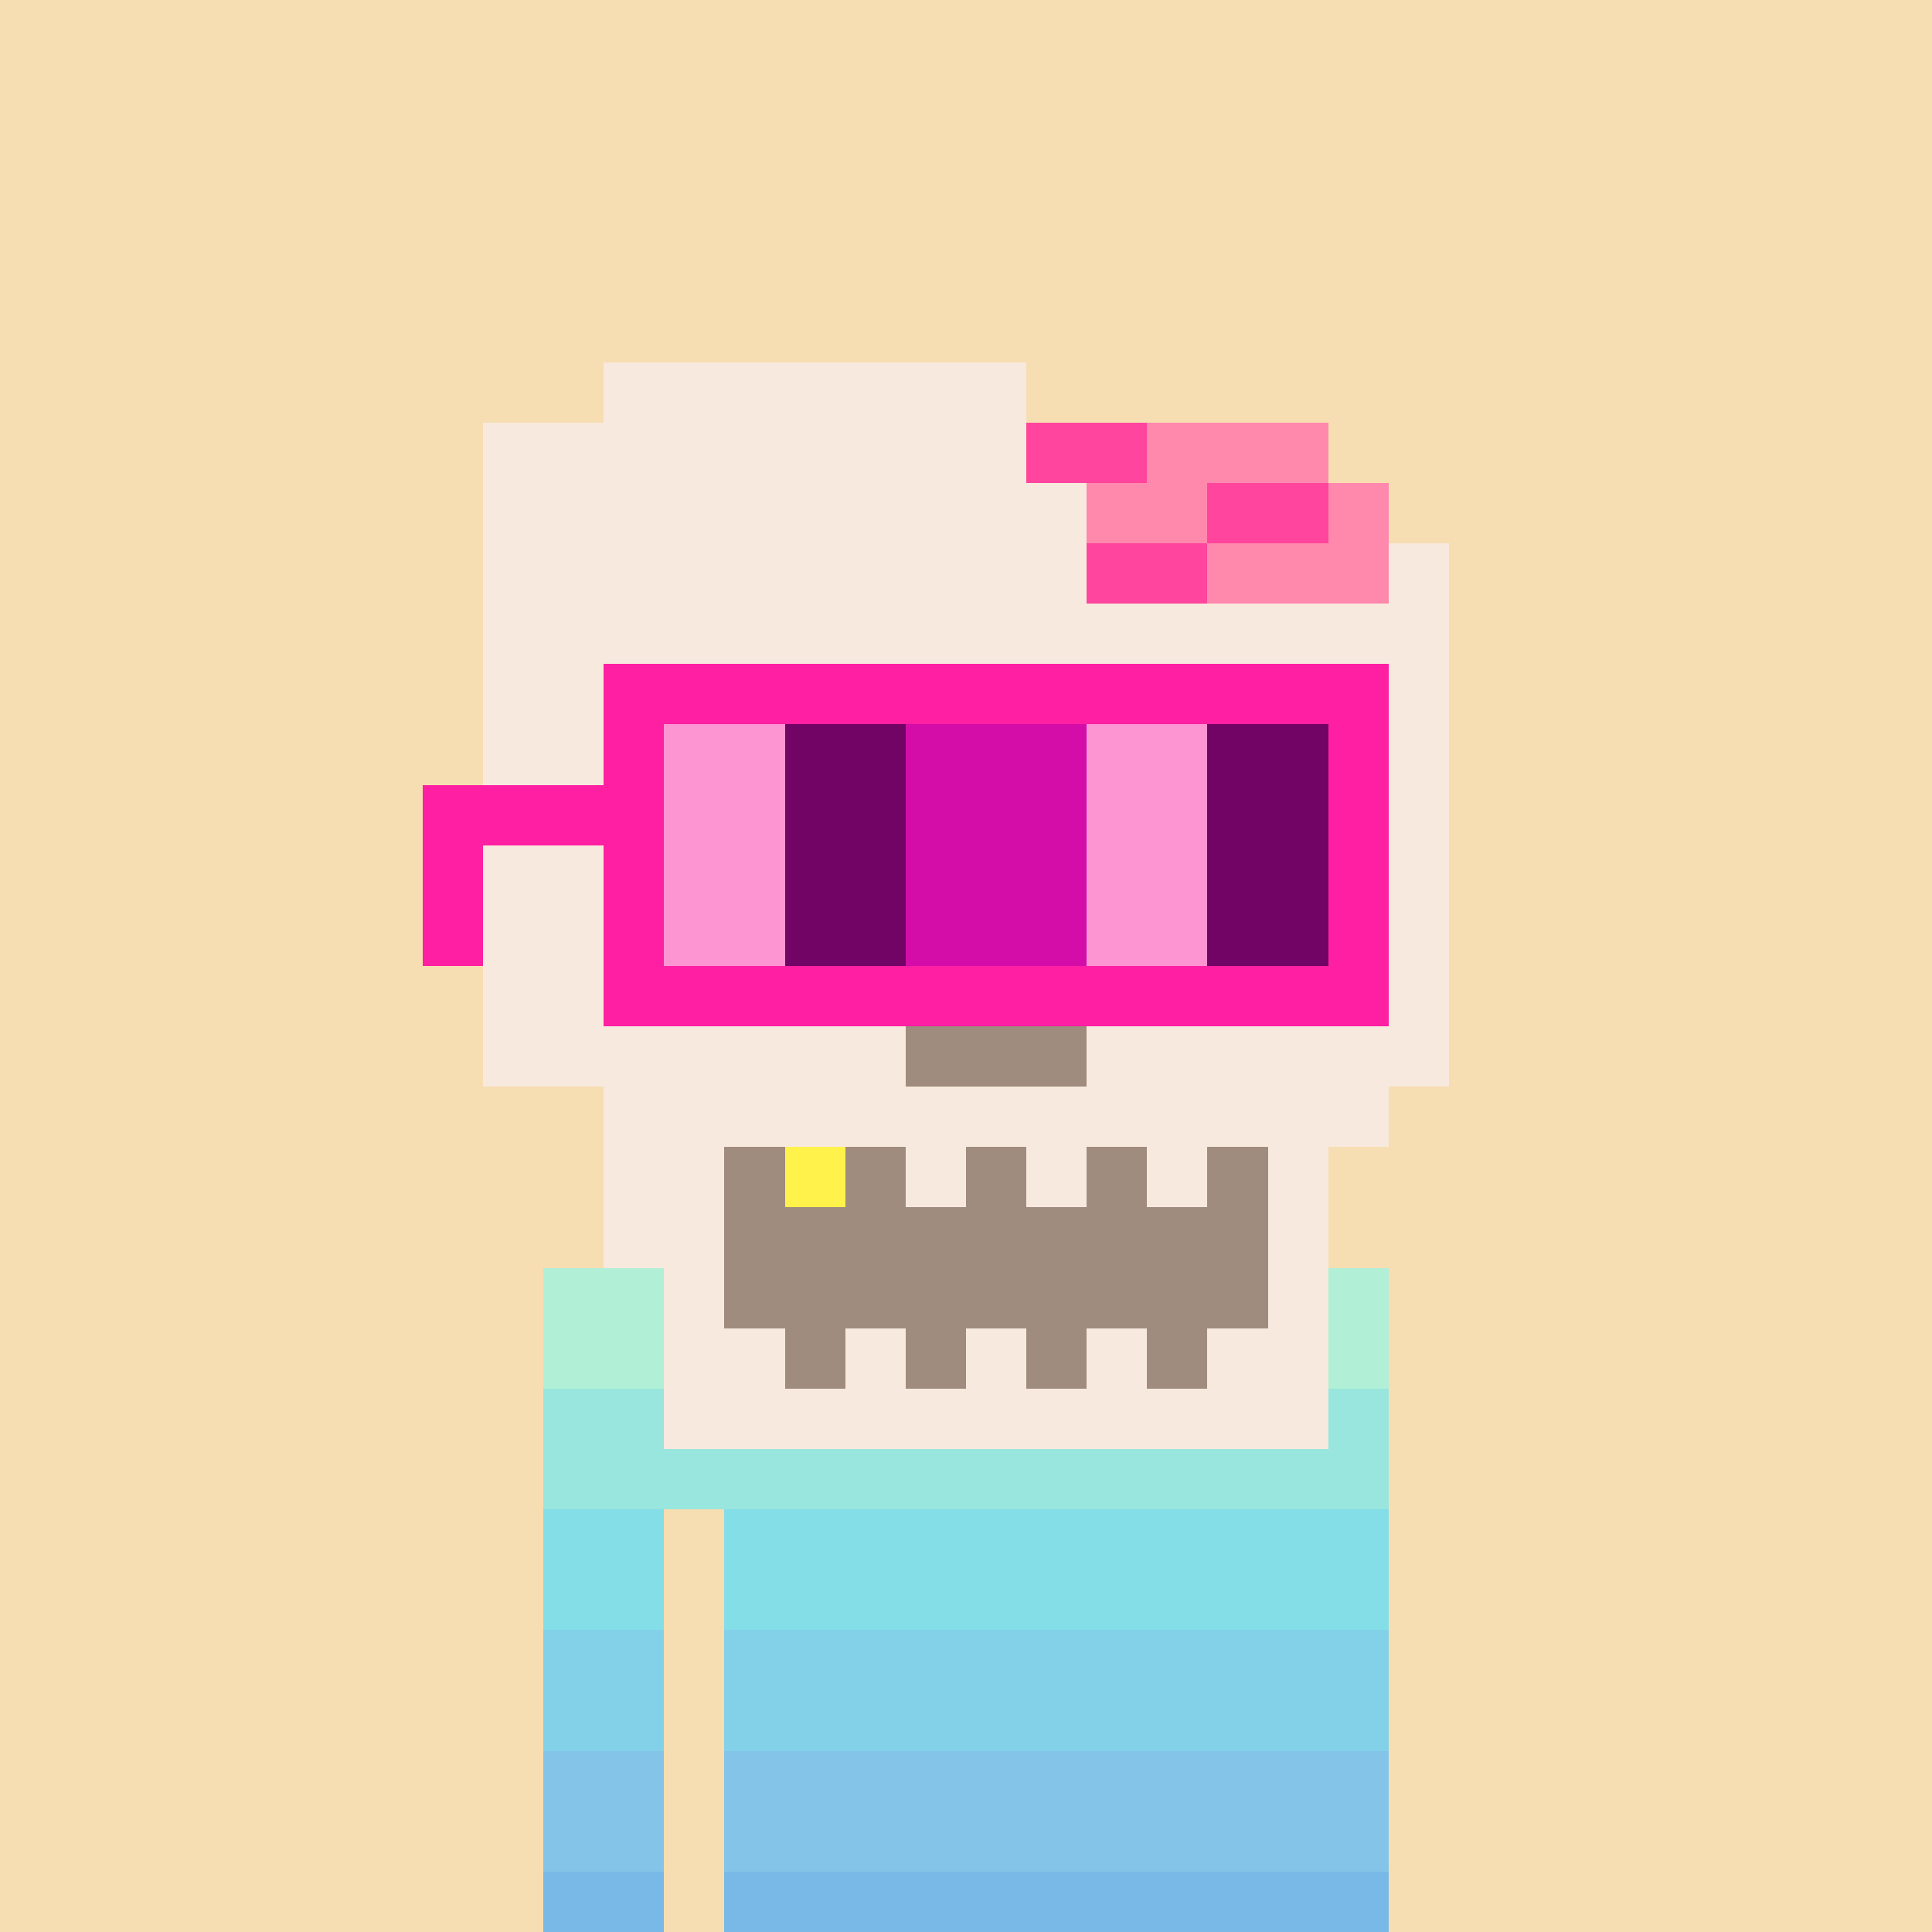 <svg width="320" height="320" viewBox="0 0 320 320" xmlns="http://www.w3.org/2000/svg" shape-rendering="crispEdges"><rect width="100%" height="100%" fill="#f7ddb2" /><rect width="140" height="10" x="90" y="210" fill="#1f1d29" /><rect width="140" height="10" x="90" y="220" fill="#1f1d29" /><rect width="140" height="10" x="90" y="230" fill="#1f1d29" /><rect width="140" height="10" x="90" y="240" fill="#1f1d29" /><rect width="20" height="10" x="90" y="250" fill="#1f1d29" /><rect width="110" height="10" x="120" y="250" fill="#1f1d29" /><rect width="20" height="10" x="90" y="260" fill="#1f1d29" /><rect width="110" height="10" x="120" y="260" fill="#1f1d29" /><rect width="20" height="10" x="90" y="270" fill="#1f1d29" /><rect width="110" height="10" x="120" y="270" fill="#1f1d29" /><rect width="20" height="10" x="90" y="280" fill="#1f1d29" /><rect width="110" height="10" x="120" y="280" fill="#1f1d29" /><rect width="20" height="10" x="90" y="290" fill="#1f1d29" /><rect width="110" height="10" x="120" y="290" fill="#1f1d29" /><rect width="20" height="10" x="90" y="300" fill="#1f1d29" /><rect width="110" height="10" x="120" y="300" fill="#1f1d29" /><rect width="20" height="10" x="90" y="310" fill="#1f1d29" /><rect width="110" height="10" x="120" y="310" fill="#1f1d29" /><rect width="140" height="10" x="90" y="210" fill="#b1f0d6" /><rect width="140" height="10" x="90" y="220" fill="#b1f0d6" /><rect width="140" height="10" x="90" y="230" fill="#99e6de" /><rect width="140" height="10" x="90" y="240" fill="#99e6de" /><rect width="20" height="10" x="90" y="250" fill="#83dee8" /><rect width="110" height="10" x="120" y="250" fill="#83dee8" /><rect width="20" height="10" x="90" y="260" fill="#83dee8" /><rect width="110" height="10" x="120" y="260" fill="#83dee8" /><rect width="20" height="10" x="90" y="270" fill="#83d1e8" /><rect width="110" height="10" x="120" y="270" fill="#83d1e8" /><rect width="20" height="10" x="90" y="280" fill="#83d1e8" /><rect width="110" height="10" x="120" y="280" fill="#83d1e8" /><rect width="20" height="10" x="90" y="290" fill="#83c4e8" /><rect width="110" height="10" x="120" y="290" fill="#83c4e8" /><rect width="20" height="10" x="90" y="300" fill="#83c4e8" /><rect width="110" height="10" x="120" y="300" fill="#83c4e8" /><rect width="20" height="10" x="90" y="310" fill="#79b9e7" /><rect width="110" height="10" x="120" y="310" fill="#79b9e7" /><rect width="70" height="10" x="100" y="60" fill="#f8e9de" /><rect width="90" height="10" x="80" y="70" fill="#f8e9de" /><rect width="20" height="10" x="170" y="70" fill="#ff459d" /><rect width="30" height="10" x="190" y="70" fill="#ff88ad" /><rect width="100" height="10" x="80" y="80" fill="#f8e9de" /><rect width="20" height="10" x="180" y="80" fill="#ff88ad" /><rect width="20" height="10" x="200" y="80" fill="#ff459d" /><rect width="10" height="10" x="220" y="80" fill="#ff88ad" /><rect width="100" height="10" x="80" y="90" fill="#f8e9de" /><rect width="20" height="10" x="180" y="90" fill="#ff459d" /><rect width="30" height="10" x="200" y="90" fill="#ff88ad" /><rect width="10" height="10" x="230" y="90" fill="#f8e9de" /><rect width="160" height="10" x="80" y="100" fill="#f8e9de" /><rect width="160" height="10" x="80" y="110" fill="#f8e9de" /><rect width="160" height="10" x="80" y="120" fill="#f8e9de" /><rect width="160" height="10" x="80" y="130" fill="#f8e9de" /><rect width="160" height="10" x="80" y="140" fill="#f8e9de" /><rect width="160" height="10" x="80" y="150" fill="#f8e9de" /><rect width="80" height="10" x="80" y="160" fill="#f8e9de" /><rect width="10" height="10" x="160" y="160" fill="#a08c7e" /><rect width="70" height="10" x="170" y="160" fill="#f8e9de" /><rect width="70" height="10" x="80" y="170" fill="#f8e9de" /><rect width="30" height="10" x="150" y="170" fill="#a08c7e" /><rect width="60" height="10" x="180" y="170" fill="#f8e9de" /><rect width="130" height="10" x="100" y="180" fill="#f8e9de" /><rect width="20" height="10" x="100" y="190" fill="#f8e9de" /><rect width="10" height="10" x="120" y="190" fill="#a08c7e" /><rect width="10" height="10" x="130" y="190" fill="#fff24a" /><rect width="10" height="10" x="140" y="190" fill="#a08c7e" /><rect width="10" height="10" x="150" y="190" fill="#f8e9de" /><rect width="10" height="10" x="160" y="190" fill="#a08c7e" /><rect width="10" height="10" x="170" y="190" fill="#f8e9de" /><rect width="10" height="10" x="180" y="190" fill="#a08c7e" /><rect width="10" height="10" x="190" y="190" fill="#f8e9de" /><rect width="10" height="10" x="200" y="190" fill="#a08c7e" /><rect width="10" height="10" x="210" y="190" fill="#f8e9de" /><rect width="20" height="10" x="100" y="200" fill="#f8e9de" /><rect width="90" height="10" x="120" y="200" fill="#a08c7e" /><rect width="10" height="10" x="210" y="200" fill="#f8e9de" /><rect width="10" height="10" x="110" y="210" fill="#f8e9de" /><rect width="90" height="10" x="120" y="210" fill="#a08c7e" /><rect width="10" height="10" x="210" y="210" fill="#f8e9de" /><rect width="20" height="10" x="110" y="220" fill="#f8e9de" /><rect width="10" height="10" x="130" y="220" fill="#a08c7e" /><rect width="10" height="10" x="140" y="220" fill="#f8e9de" /><rect width="10" height="10" x="150" y="220" fill="#a08c7e" /><rect width="10" height="10" x="160" y="220" fill="#f8e9de" /><rect width="10" height="10" x="170" y="220" fill="#a08c7e" /><rect width="10" height="10" x="180" y="220" fill="#f8e9de" /><rect width="10" height="10" x="190" y="220" fill="#a08c7e" /><rect width="20" height="10" x="200" y="220" fill="#f8e9de" /><rect width="110" height="10" x="110" y="230" fill="#f8e9de" /><rect width="130" height="10" x="100" y="110" fill="#ff1fa3" /><rect width="10" height="10" x="100" y="120" fill="#ff1fa3" /><rect width="20" height="10" x="110" y="120" fill="#fe95d3" /><rect width="20" height="10" x="130" y="120" fill="#720466" /><rect width="30" height="10" x="150" y="120" fill="#d40da8" /><rect width="20" height="10" x="180" y="120" fill="#fe95d3" /><rect width="20" height="10" x="200" y="120" fill="#720466" /><rect width="10" height="10" x="220" y="120" fill="#ff1fa3" /><rect width="40" height="10" x="70" y="130" fill="#ff1fa3" /><rect width="20" height="10" x="110" y="130" fill="#fe95d3" /><rect width="20" height="10" x="130" y="130" fill="#720466" /><rect width="30" height="10" x="150" y="130" fill="#d40da8" /><rect width="20" height="10" x="180" y="130" fill="#fe95d3" /><rect width="20" height="10" x="200" y="130" fill="#720466" /><rect width="10" height="10" x="220" y="130" fill="#ff1fa3" /><rect width="10" height="10" x="70" y="140" fill="#ff1fa3" /><rect width="10" height="10" x="100" y="140" fill="#ff1fa3" /><rect width="20" height="10" x="110" y="140" fill="#fe95d3" /><rect width="20" height="10" x="130" y="140" fill="#720466" /><rect width="30" height="10" x="150" y="140" fill="#d40da8" /><rect width="20" height="10" x="180" y="140" fill="#fe95d3" /><rect width="20" height="10" x="200" y="140" fill="#720466" /><rect width="10" height="10" x="220" y="140" fill="#ff1fa3" /><rect width="10" height="10" x="70" y="150" fill="#ff1fa3" /><rect width="10" height="10" x="100" y="150" fill="#ff1fa3" /><rect width="20" height="10" x="110" y="150" fill="#fe95d3" /><rect width="20" height="10" x="130" y="150" fill="#720466" /><rect width="30" height="10" x="150" y="150" fill="#d40da8" /><rect width="20" height="10" x="180" y="150" fill="#fe95d3" /><rect width="20" height="10" x="200" y="150" fill="#720466" /><rect width="10" height="10" x="220" y="150" fill="#ff1fa3" /><rect width="130" height="10" x="100" y="160" fill="#ff1fa3" /></svg>